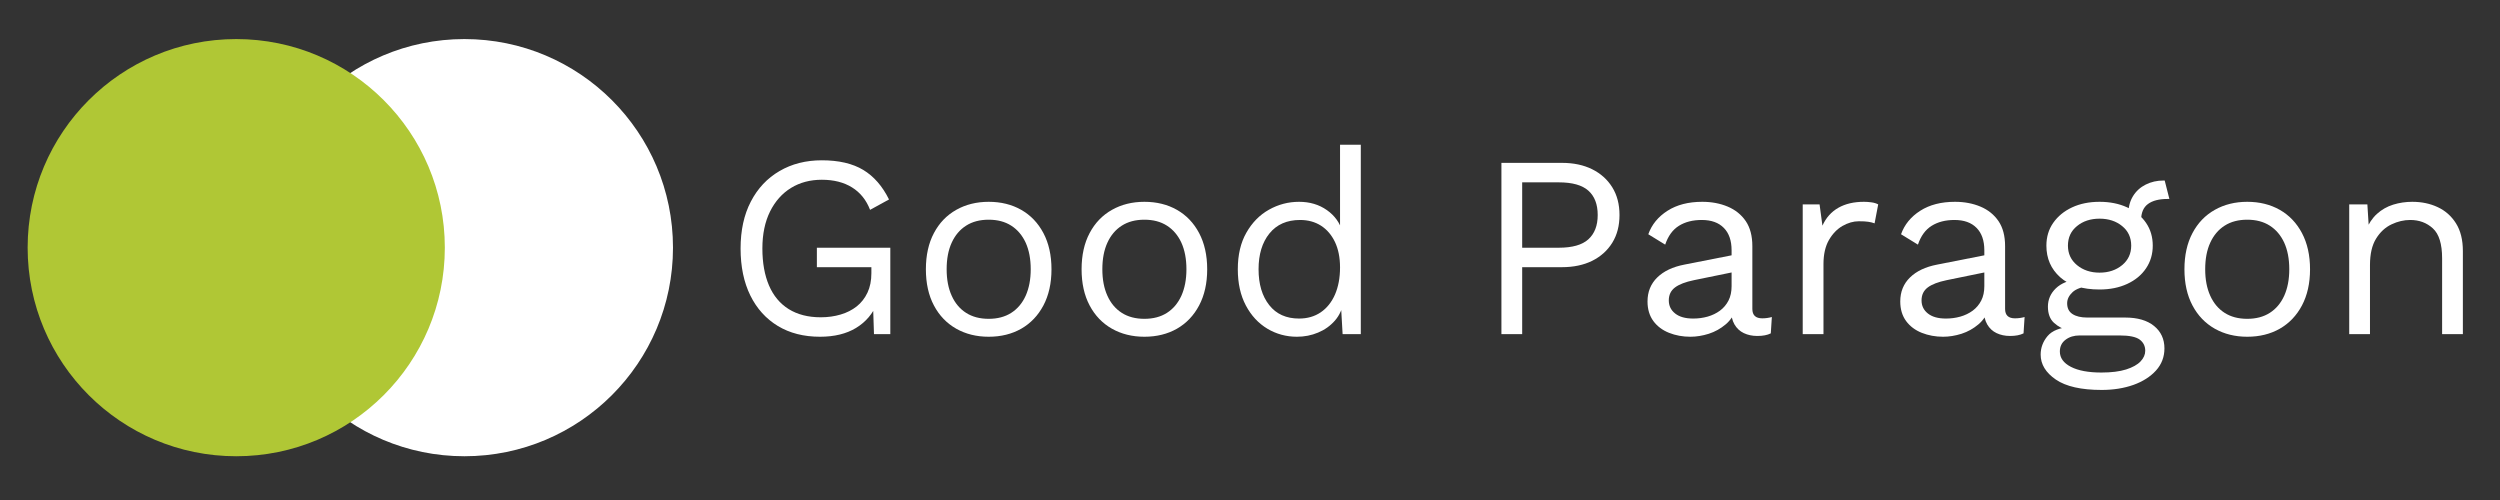 <svg xmlns="http://www.w3.org/2000/svg" xmlns:xlink="http://www.w3.org/1999/xlink" width="350" zoomAndPan="magnify" viewBox="0 0 262.5 52.5" height="70" preserveAspectRatio="xMidYMid meet" version="1.0"><rect x="0" y="0" width="262.5" height="52.5" fill="#333333" stroke="none"/><defs><g/><clipPath id="a7e8d7aca8"><path d="M 26.859 4.102 L 70.664 4.102 L 70.664 47.906 L 26.859 47.906 Z M 26.859 4.102 " clip-rule="nonzero"/></clipPath><clipPath id="1d95f67f1b"><path d="M 48.762 4.102 C 36.668 4.102 26.859 13.906 26.859 26.004 C 26.859 38.098 36.668 47.906 48.762 47.906 C 60.859 47.906 70.664 38.098 70.664 26.004 C 70.664 13.906 60.859 4.102 48.762 4.102 Z M 48.762 4.102 " clip-rule="nonzero"/></clipPath><clipPath id="a96caa1371"><path d="M 2.902 4.102 L 46.707 4.102 L 46.707 47.906 L 2.902 47.906 Z M 2.902 4.102 " clip-rule="nonzero"/></clipPath><clipPath id="f45d9fccad"><path d="M 24.805 4.102 C 12.707 4.102 2.902 13.906 2.902 26.004 C 2.902 38.098 12.707 47.906 24.805 47.906 C 36.898 47.906 46.707 38.098 46.707 26.004 C 46.707 13.906 36.898 4.102 24.805 4.102 Z M 24.805 4.102 " clip-rule="nonzero"/></clipPath></defs><g fill="#ffffff" fill-opacity="1"><g transform="translate(75.909, 35.085)"><g><path d="M 10.191 0.273 C 8.484 0.273 7.008 -0.105 5.762 -0.859 C 4.52 -1.613 3.555 -2.68 2.875 -4.059 C 2.195 -5.441 1.852 -7.086 1.852 -8.992 C 1.852 -10.898 2.211 -12.543 2.93 -13.922 C 3.648 -15.305 4.648 -16.371 5.941 -17.125 C 7.23 -17.879 8.711 -18.254 10.383 -18.254 C 12.16 -18.254 13.609 -17.918 14.727 -17.246 C 15.844 -16.574 16.746 -15.539 17.438 -14.141 L 15.449 -13.051 C 15.051 -14.086 14.418 -14.871 13.555 -15.406 C 12.691 -15.945 11.633 -16.211 10.383 -16.211 C 9.164 -16.211 8.086 -15.926 7.152 -15.355 C 6.219 -14.781 5.48 -13.953 4.945 -12.875 C 4.41 -11.793 4.141 -10.5 4.141 -8.992 C 4.141 -7.484 4.375 -6.191 4.836 -5.109 C 5.301 -4.027 5.988 -3.203 6.906 -2.629 C 7.824 -2.059 8.945 -1.77 10.273 -1.77 C 11.016 -1.77 11.711 -1.867 12.355 -2.059 C 13 -2.246 13.562 -2.535 14.047 -2.914 C 14.527 -3.297 14.902 -3.777 15.176 -4.359 C 15.449 -4.941 15.586 -5.621 15.586 -6.402 L 15.586 -7.031 L 9.863 -7.031 L 9.863 -9.074 L 17.574 -9.074 L 17.574 0 L 15.859 0 L 15.75 -3.352 L 16.211 -3.27 C 15.738 -2.145 14.996 -1.273 13.977 -0.652 C 12.961 -0.035 11.699 0.273 10.191 0.273 Z M 10.191 0.273 "/></g></g></g><g fill="#ffffff" fill-opacity="1"><g transform="translate(95.636, 35.085)"><g><path d="M 8.176 -13.895 C 9.465 -13.895 10.605 -13.613 11.594 -13.051 C 12.582 -12.488 13.359 -11.676 13.922 -10.613 C 14.484 -9.551 14.77 -8.281 14.77 -6.812 C 14.77 -5.34 14.484 -4.074 13.922 -3.012 C 13.359 -1.949 12.582 -1.137 11.594 -0.57 C 10.605 -0.008 9.465 0.273 8.176 0.273 C 6.902 0.273 5.766 -0.008 4.77 -0.57 C 3.77 -1.137 2.988 -1.949 2.426 -3.012 C 1.863 -4.074 1.582 -5.34 1.582 -6.812 C 1.582 -8.281 1.863 -9.551 2.426 -10.613 C 2.988 -11.676 3.77 -12.488 4.77 -13.051 C 5.766 -13.613 6.902 -13.895 8.176 -13.895 Z M 8.176 -12.016 C 7.246 -12.016 6.457 -11.809 5.805 -11.391 C 5.148 -10.973 4.645 -10.375 4.293 -9.605 C 3.938 -8.832 3.762 -7.902 3.762 -6.812 C 3.762 -5.738 3.938 -4.812 4.293 -4.031 C 4.645 -3.25 5.148 -2.652 5.805 -2.234 C 6.457 -1.816 7.246 -1.609 8.176 -1.609 C 9.102 -1.609 9.891 -1.816 10.543 -2.234 C 11.199 -2.652 11.703 -3.25 12.059 -4.031 C 12.41 -4.812 12.59 -5.738 12.59 -6.812 C 12.59 -7.902 12.41 -8.832 12.059 -9.605 C 11.703 -10.375 11.199 -10.973 10.543 -11.391 C 9.891 -11.809 9.102 -12.016 8.176 -12.016 Z M 8.176 -12.016 "/></g></g></g><g fill="#ffffff" fill-opacity="1"><g transform="translate(111.985, 35.085)"><g><path d="M 8.176 -13.895 C 9.465 -13.895 10.605 -13.613 11.594 -13.051 C 12.582 -12.488 13.359 -11.676 13.922 -10.613 C 14.484 -9.551 14.77 -8.281 14.77 -6.812 C 14.77 -5.34 14.484 -4.074 13.922 -3.012 C 13.359 -1.949 12.582 -1.137 11.594 -0.57 C 10.605 -0.008 9.465 0.273 8.176 0.273 C 6.902 0.273 5.766 -0.008 4.77 -0.57 C 3.77 -1.137 2.988 -1.949 2.426 -3.012 C 1.863 -4.074 1.582 -5.34 1.582 -6.812 C 1.582 -8.281 1.863 -9.551 2.426 -10.613 C 2.988 -11.676 3.77 -12.488 4.77 -13.051 C 5.766 -13.613 6.902 -13.895 8.176 -13.895 Z M 8.176 -12.016 C 7.246 -12.016 6.457 -11.809 5.805 -11.391 C 5.148 -10.973 4.645 -10.375 4.293 -9.605 C 3.938 -8.832 3.762 -7.902 3.762 -6.812 C 3.762 -5.738 3.938 -4.812 4.293 -4.031 C 4.645 -3.25 5.148 -2.652 5.805 -2.234 C 6.457 -1.816 7.246 -1.609 8.176 -1.609 C 9.102 -1.609 9.891 -1.816 10.543 -2.234 C 11.199 -2.652 11.703 -3.25 12.059 -4.031 C 12.41 -4.812 12.59 -5.738 12.59 -6.812 C 12.59 -7.902 12.41 -8.832 12.059 -9.605 C 11.703 -10.375 11.199 -10.973 10.543 -11.391 C 9.891 -11.809 9.102 -12.016 8.176 -12.016 Z M 8.176 -12.016 "/></g></g></g><g fill="#ffffff" fill-opacity="1"><g transform="translate(128.333, 35.085)"><g><path d="M 7.848 0.273 C 6.723 0.273 5.684 -0.008 4.742 -0.57 C 3.797 -1.137 3.043 -1.949 2.48 -3.012 C 1.918 -4.074 1.637 -5.34 1.637 -6.812 C 1.637 -8.32 1.934 -9.602 2.535 -10.652 C 3.133 -11.707 3.922 -12.512 4.906 -13.066 C 5.887 -13.617 6.938 -13.895 8.066 -13.895 C 9.191 -13.895 10.168 -13.605 10.992 -13.023 C 11.82 -12.441 12.371 -11.672 12.641 -10.707 L 12.371 -10.516 L 12.371 -19.891 L 14.551 -19.891 L 14.551 0 L 12.641 0 L 12.453 -3.297 L 12.75 -3.461 C 12.625 -2.66 12.32 -1.984 11.84 -1.43 C 11.355 -0.875 10.766 -0.453 10.066 -0.164 C 9.367 0.129 8.629 0.273 7.848 0.273 Z M 8.066 -1.637 C 8.938 -1.637 9.695 -1.852 10.34 -2.289 C 10.984 -2.727 11.484 -3.348 11.84 -4.156 C 12.191 -4.965 12.371 -5.914 12.371 -7.004 C 12.371 -8.039 12.191 -8.93 11.84 -9.672 C 11.484 -10.418 10.992 -10.988 10.367 -11.391 C 9.742 -11.789 9.008 -11.988 8.176 -11.988 C 6.793 -11.988 5.723 -11.516 4.957 -10.57 C 4.195 -9.629 3.816 -8.375 3.816 -6.812 C 3.816 -5.25 4.188 -3.996 4.934 -3.051 C 5.676 -2.105 6.723 -1.637 8.066 -1.637 Z M 8.066 -1.637 "/></g></g></g><g fill="#ffffff" fill-opacity="1"><g transform="translate(145.417, 35.085)"><g/></g></g><g fill="#ffffff" fill-opacity="1"><g transform="translate(154.708, 35.085)"><g><path d="M 9.293 -17.984 C 10.508 -17.984 11.566 -17.762 12.465 -17.316 C 13.363 -16.871 14.07 -16.238 14.578 -15.422 C 15.086 -14.605 15.34 -13.633 15.34 -12.508 C 15.34 -11.379 15.086 -10.41 14.578 -9.59 C 14.07 -8.773 13.363 -8.141 12.465 -7.695 C 11.566 -7.254 10.508 -7.031 9.293 -7.031 L 5.121 -7.031 L 5.121 0 L 2.941 0 L 2.941 -17.984 Z M 8.965 -9.074 C 10.383 -9.074 11.418 -9.367 12.07 -9.957 C 12.723 -10.551 13.051 -11.398 13.051 -12.508 C 13.051 -13.633 12.723 -14.484 12.07 -15.066 C 11.418 -15.648 10.383 -15.938 8.965 -15.938 L 5.121 -15.938 L 5.121 -9.074 Z M 8.965 -9.074 "/></g></g></g><g fill="#ffffff" fill-opacity="1"><g transform="translate(171.329, 35.085)"><g><path d="M 10.488 -8.801 C 10.488 -9.816 10.219 -10.605 9.672 -11.156 C 9.129 -11.711 8.355 -11.988 7.355 -11.988 C 6.41 -11.988 5.613 -11.785 4.957 -11.375 C 4.305 -10.969 3.824 -10.309 3.516 -9.398 L 1.742 -10.488 C 2.105 -11.508 2.777 -12.328 3.762 -12.957 C 4.742 -13.582 5.957 -13.895 7.41 -13.895 C 8.391 -13.895 9.281 -13.727 10.082 -13.391 C 10.879 -13.055 11.512 -12.547 11.977 -11.867 C 12.438 -11.184 12.668 -10.309 12.668 -9.238 L 12.668 -2.645 C 12.668 -1.988 13.016 -1.66 13.707 -1.66 C 14.051 -1.66 14.387 -1.707 14.715 -1.797 L 14.605 -0.082 C 14.242 0.102 13.77 0.191 13.188 0.191 C 12.66 0.191 12.188 0.09 11.77 -0.109 C 11.352 -0.309 11.027 -0.613 10.789 -1.023 C 10.555 -1.43 10.434 -1.945 10.434 -2.562 L 10.434 -2.832 L 10.98 -2.75 C 10.762 -2.043 10.391 -1.465 9.863 -1.023 C 9.336 -0.578 8.746 -0.25 8.094 -0.039 C 7.438 0.168 6.793 0.273 6.156 0.273 C 5.359 0.273 4.613 0.137 3.922 -0.137 C 3.234 -0.41 2.684 -0.82 2.273 -1.375 C 1.867 -1.93 1.66 -2.617 1.66 -3.434 C 1.66 -4.449 2.004 -5.289 2.684 -5.953 C 3.363 -6.617 4.312 -7.066 5.531 -7.301 L 10.926 -8.363 L 10.926 -6.566 L 6.539 -5.668 C 5.648 -5.484 4.984 -5.23 4.551 -4.906 C 4.113 -4.578 3.895 -4.125 3.895 -3.543 C 3.895 -2.98 4.117 -2.52 4.562 -2.168 C 5.008 -1.812 5.641 -1.637 6.457 -1.637 C 6.984 -1.637 7.488 -1.703 7.969 -1.84 C 8.449 -1.977 8.883 -2.184 9.266 -2.465 C 9.645 -2.746 9.945 -3.102 10.164 -3.527 C 10.383 -3.957 10.488 -4.461 10.488 -5.039 Z M 10.488 -8.801 "/></g></g></g><g fill="#ffffff" fill-opacity="1"><g transform="translate(186.75, 35.085)"><g><path d="M 2.535 0 L 2.535 -13.625 L 4.305 -13.625 L 4.605 -11.391 C 4.984 -12.227 5.543 -12.852 6.281 -13.27 C 7.016 -13.688 7.91 -13.895 8.965 -13.895 C 9.199 -13.895 9.461 -13.879 9.742 -13.84 C 10.023 -13.805 10.262 -13.73 10.461 -13.625 L 10.082 -11.633 C 9.883 -11.707 9.664 -11.762 9.426 -11.797 C 9.191 -11.836 8.855 -11.852 8.418 -11.852 C 7.855 -11.852 7.289 -11.688 6.715 -11.363 C 6.145 -11.035 5.668 -10.539 5.285 -9.879 C 4.906 -9.215 4.715 -8.375 4.715 -7.355 L 4.715 0 Z M 2.535 0 "/></g></g></g><g fill="#ffffff" fill-opacity="1"><g transform="translate(197.867, 35.085)"><g><path d="M 10.488 -8.801 C 10.488 -9.816 10.219 -10.605 9.672 -11.156 C 9.129 -11.711 8.355 -11.988 7.355 -11.988 C 6.41 -11.988 5.613 -11.785 4.957 -11.375 C 4.305 -10.969 3.824 -10.309 3.516 -9.398 L 1.742 -10.488 C 2.105 -11.508 2.777 -12.328 3.762 -12.957 C 4.742 -13.582 5.957 -13.895 7.41 -13.895 C 8.391 -13.895 9.281 -13.727 10.082 -13.391 C 10.879 -13.055 11.512 -12.547 11.977 -11.867 C 12.438 -11.184 12.668 -10.309 12.668 -9.238 L 12.668 -2.645 C 12.668 -1.988 13.016 -1.66 13.707 -1.66 C 14.051 -1.66 14.387 -1.707 14.715 -1.797 L 14.605 -0.082 C 14.242 0.102 13.77 0.191 13.188 0.191 C 12.66 0.191 12.188 0.09 11.77 -0.109 C 11.352 -0.309 11.027 -0.613 10.789 -1.023 C 10.555 -1.43 10.434 -1.945 10.434 -2.562 L 10.434 -2.832 L 10.98 -2.75 C 10.762 -2.043 10.391 -1.465 9.863 -1.023 C 9.336 -0.578 8.746 -0.25 8.094 -0.039 C 7.438 0.168 6.793 0.273 6.156 0.273 C 5.359 0.273 4.613 0.137 3.922 -0.137 C 3.234 -0.41 2.684 -0.82 2.273 -1.375 C 1.867 -1.93 1.66 -2.617 1.66 -3.434 C 1.66 -4.449 2.004 -5.289 2.684 -5.953 C 3.363 -6.617 4.312 -7.066 5.531 -7.301 L 10.926 -8.363 L 10.926 -6.566 L 6.539 -5.668 C 5.648 -5.484 4.984 -5.23 4.551 -4.906 C 4.113 -4.578 3.895 -4.125 3.895 -3.543 C 3.895 -2.98 4.117 -2.52 4.562 -2.168 C 5.008 -1.812 5.641 -1.637 6.457 -1.637 C 6.984 -1.637 7.488 -1.703 7.969 -1.84 C 8.449 -1.977 8.883 -2.184 9.266 -2.465 C 9.645 -2.746 9.945 -3.102 10.164 -3.527 C 10.383 -3.957 10.488 -4.461 10.488 -5.039 Z M 10.488 -8.801 "/></g></g></g><g fill="#ffffff" fill-opacity="1"><g transform="translate(213.289, 35.085)"><g><path d="M 14.004 -16.129 L 14.496 -14.195 C 14.477 -14.195 14.449 -14.195 14.414 -14.195 C 14.379 -14.195 14.34 -14.195 14.305 -14.195 C 13.414 -14.195 12.73 -14.02 12.246 -13.664 C 11.766 -13.309 11.527 -12.742 11.527 -11.961 L 10.191 -12.641 C 10.191 -13.352 10.355 -13.969 10.68 -14.496 C 11.008 -15.023 11.453 -15.426 12.016 -15.707 C 12.578 -15.988 13.195 -16.129 13.867 -16.129 C 13.887 -16.129 13.91 -16.129 13.938 -16.129 C 13.965 -16.129 13.988 -16.129 14.004 -16.129 Z M 9.863 -1.742 C 11.152 -1.742 12.16 -1.449 12.887 -0.859 C 13.613 -0.27 13.977 0.52 13.977 1.5 C 13.977 2.387 13.684 3.16 13.094 3.816 C 12.5 4.469 11.711 4.973 10.723 5.328 C 9.73 5.68 8.617 5.859 7.383 5.859 C 5.242 5.859 3.637 5.496 2.574 4.77 C 1.512 4.043 0.98 3.168 0.98 2.152 C 0.98 1.426 1.223 0.777 1.703 0.203 C 2.184 -0.367 2.996 -0.691 4.141 -0.762 L 3.949 -0.355 C 3.332 -0.52 2.812 -0.793 2.383 -1.184 C 1.957 -1.574 1.742 -2.145 1.742 -2.887 C 1.742 -3.633 2.02 -4.273 2.574 -4.809 C 3.129 -5.344 3.949 -5.676 5.039 -5.805 L 6.484 -5.066 L 6.211 -5.066 C 5.32 -4.977 4.691 -4.754 4.32 -4.398 C 3.945 -4.047 3.762 -3.66 3.762 -3.242 C 3.762 -2.734 3.945 -2.355 4.32 -2.113 C 4.691 -1.867 5.215 -1.742 5.887 -1.742 Z M 7.355 4.031 C 8.41 4.031 9.277 3.922 9.957 3.707 C 10.641 3.488 11.145 3.207 11.473 2.859 C 11.797 2.516 11.961 2.145 11.961 1.742 C 11.961 1.254 11.766 0.863 11.375 0.57 C 10.984 0.281 10.281 0.137 9.266 0.137 L 5.066 0.137 C 4.488 0.137 3.996 0.285 3.598 0.586 C 3.195 0.887 2.996 1.297 2.996 1.824 C 2.996 2.496 3.383 3.035 4.156 3.434 C 4.926 3.832 5.996 4.031 7.355 4.031 Z M 7.164 -13.895 C 8.254 -13.895 9.223 -13.699 10.066 -13.309 C 10.914 -12.918 11.57 -12.379 12.043 -11.688 C 12.516 -11 12.75 -10.199 12.75 -9.293 C 12.75 -8.402 12.516 -7.605 12.043 -6.906 C 11.57 -6.207 10.914 -5.664 10.066 -5.273 C 9.223 -4.883 8.254 -4.688 7.164 -4.688 C 5.367 -4.688 3.988 -5.117 3.023 -5.98 C 2.062 -6.844 1.582 -7.945 1.582 -9.293 C 1.582 -10.199 1.82 -11 2.301 -11.688 C 2.785 -12.379 3.441 -12.918 4.277 -13.309 C 5.113 -13.699 6.074 -13.895 7.164 -13.895 Z M 7.164 -12.125 C 6.223 -12.125 5.43 -11.867 4.797 -11.348 C 4.16 -10.832 3.844 -10.145 3.844 -9.293 C 3.844 -8.457 4.16 -7.773 4.797 -7.246 C 5.43 -6.723 6.223 -6.457 7.164 -6.457 C 8.109 -6.457 8.902 -6.723 9.535 -7.246 C 10.172 -7.773 10.488 -8.457 10.488 -9.293 C 10.488 -10.145 10.172 -10.832 9.535 -11.348 C 8.902 -11.867 8.109 -12.125 7.164 -12.125 Z M 7.164 -12.125 "/></g></g></g><g fill="#ffffff" fill-opacity="1"><g transform="translate(227.784, 35.085)"><g><path d="M 8.176 -13.895 C 9.465 -13.895 10.605 -13.613 11.594 -13.051 C 12.582 -12.488 13.359 -11.676 13.922 -10.613 C 14.484 -9.551 14.77 -8.281 14.77 -6.812 C 14.77 -5.34 14.484 -4.074 13.922 -3.012 C 13.359 -1.949 12.582 -1.137 11.594 -0.57 C 10.605 -0.008 9.465 0.273 8.176 0.273 C 6.902 0.273 5.766 -0.008 4.77 -0.57 C 3.77 -1.137 2.988 -1.949 2.426 -3.012 C 1.863 -4.074 1.582 -5.34 1.582 -6.812 C 1.582 -8.281 1.863 -9.551 2.426 -10.613 C 2.988 -11.676 3.77 -12.488 4.77 -13.051 C 5.766 -13.613 6.902 -13.895 8.176 -13.895 Z M 8.176 -12.016 C 7.246 -12.016 6.457 -11.809 5.805 -11.391 C 5.148 -10.973 4.645 -10.375 4.293 -9.605 C 3.938 -8.832 3.762 -7.902 3.762 -6.812 C 3.762 -5.738 3.938 -4.812 4.293 -4.031 C 4.645 -3.25 5.148 -2.652 5.805 -2.234 C 6.457 -1.816 7.246 -1.609 8.176 -1.609 C 9.102 -1.609 9.891 -1.816 10.543 -2.234 C 11.199 -2.652 11.703 -3.25 12.059 -4.031 C 12.41 -4.812 12.59 -5.738 12.59 -6.812 C 12.59 -7.902 12.41 -8.832 12.059 -9.605 C 11.703 -10.375 11.199 -10.973 10.543 -11.391 C 9.891 -11.809 9.102 -12.016 8.176 -12.016 Z M 8.176 -12.016 "/></g></g></g><g fill="#ffffff" fill-opacity="1"><g transform="translate(244.133, 35.085)"><g><path d="M 2.535 0 L 2.535 -13.625 L 4.441 -13.625 L 4.633 -10.57 L 4.277 -10.871 C 4.57 -11.598 4.957 -12.184 5.449 -12.629 C 5.941 -13.074 6.508 -13.395 7.152 -13.598 C 7.797 -13.797 8.465 -13.895 9.156 -13.895 C 10.137 -13.895 11.027 -13.711 11.824 -13.336 C 12.625 -12.965 13.266 -12.398 13.746 -11.633 C 14.227 -10.871 14.469 -9.898 14.469 -8.719 L 14.469 0 L 12.289 0 L 12.289 -7.957 C 12.289 -9.465 11.965 -10.512 11.32 -11.102 C 10.676 -11.695 9.883 -11.988 8.938 -11.988 C 8.281 -11.988 7.629 -11.836 6.977 -11.527 C 6.32 -11.215 5.781 -10.719 5.355 -10.027 C 4.926 -9.336 4.715 -8.41 4.715 -7.246 L 4.715 0 Z M 2.535 0 "/></g></g></g><g clip-path="url(#a7e8d7aca8)"><g clip-path="url(#1d95f67f1b)"><path fill="#ffffff" d="M 26.859 4.102 L 70.664 4.102 L 70.664 47.906 L 26.859 47.906 Z M 26.859 4.102 " fill-opacity="1" fill-rule="nonzero"/></g></g><g clip-path="url(#a96caa1371)"><g clip-path="url(#f45d9fccad)"><path fill="#b0c735" d="M 2.902 4.102 L 46.707 4.102 L 46.707 47.906 L 2.902 47.906 Z M 2.902 4.102 " fill-opacity="1" fill-rule="nonzero"/></g></g></svg>